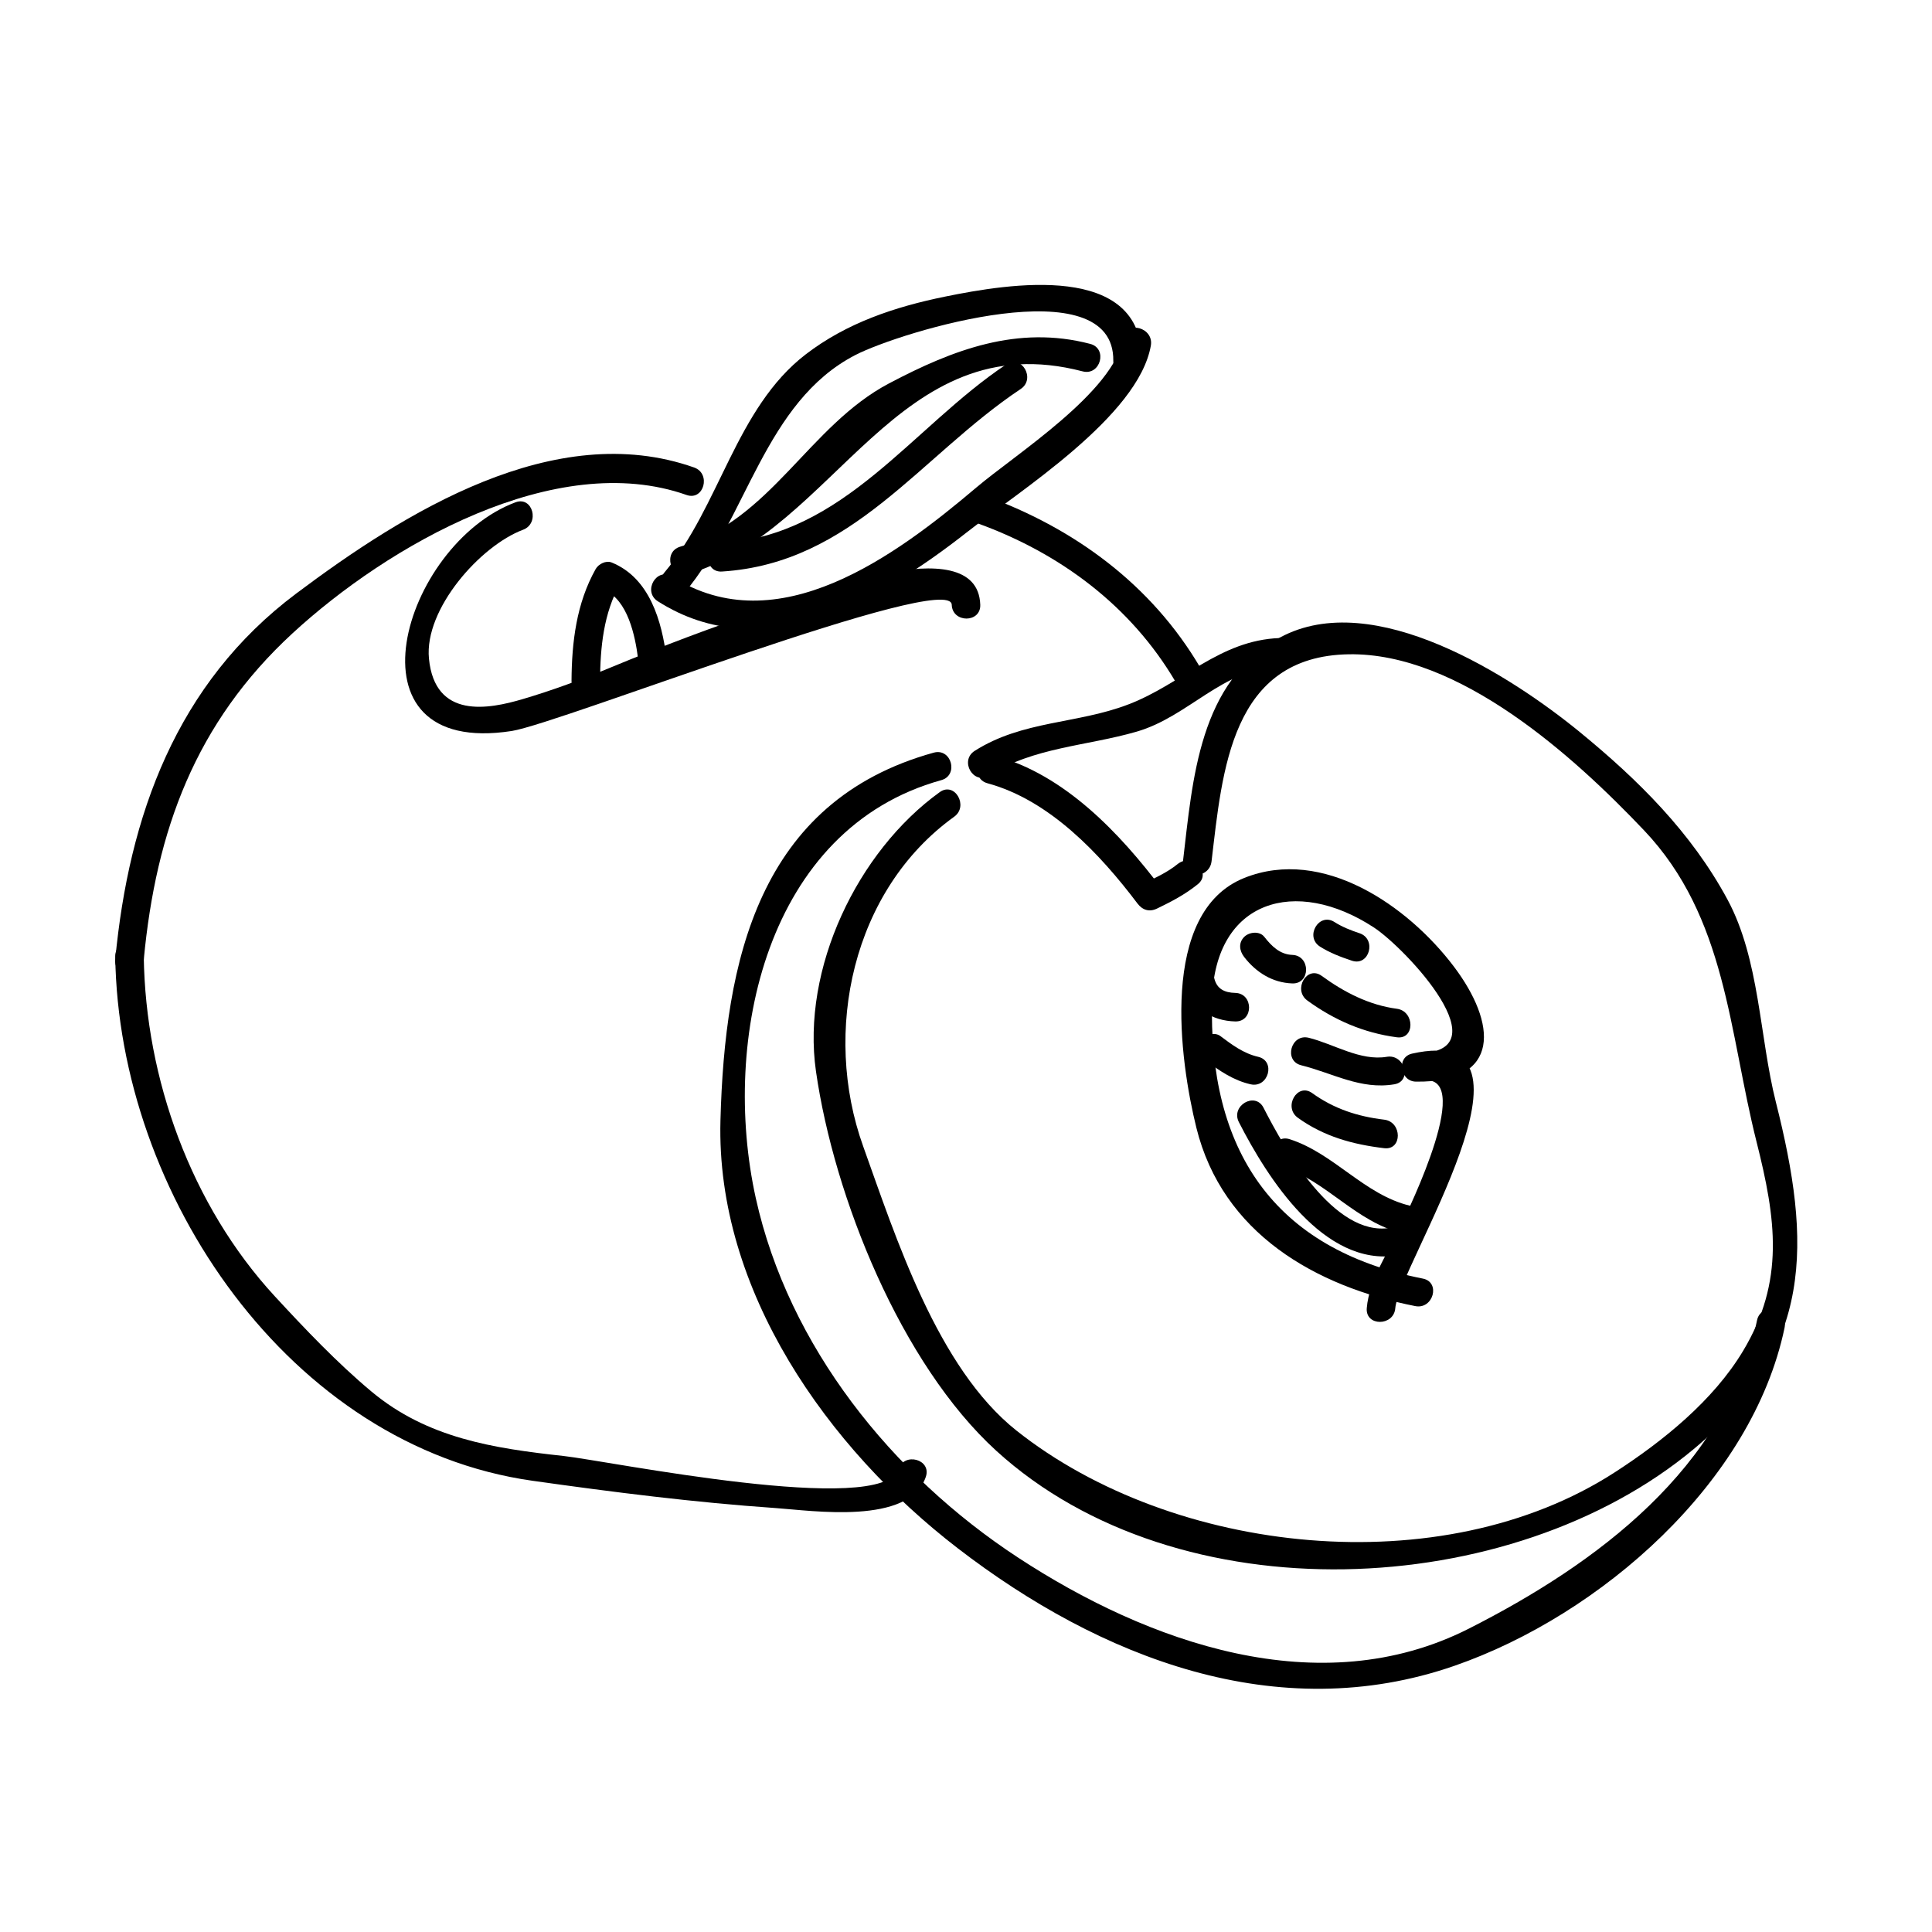<?xml version="1.0" encoding="UTF-8"?>
<!-- Uploaded to: ICON Repo, www.iconrepo.com, Generator: ICON Repo Mixer Tools -->
<svg fill="#000000" width="800px" height="800px" version="1.1" viewBox="144 144 512 512" xmlns="http://www.w3.org/2000/svg">
 <g>
  <path d="m182.1 398.32c3.231-34.258 13.723-62.785 39.387-86.457 25.336-23.363 69.809-48.914 104.45-36.691 4.606 1.629 6.574-5.68 2.004-7.285-36.965-13.043-76.84 11.957-105.48 33.434-31.664 23.746-44.328 58.848-47.922 97-0.457 4.852 7.106 4.812 7.559 0z"/>
  <path d="m174.54 397.48c0.891 62.926 46.211 129.86 110.59 138.94 21.348 3.012 42.93 5.754 64.438 7.234 9.637 0.66 35.453 4.621 39.789-8.293 1.559-4.629-5.75-6.606-7.289-2.004-4.262 12.691-76.867-2.211-88.758-3.512-18.535-2.019-36.066-4.715-50.848-17.055-9.074-7.578-17.645-16.602-25.652-25.281-22.188-24.055-34.254-57.664-34.711-90.027-0.07-4.867-7.629-4.879-7.559 0z"/>
  <path d="m280.6 277.12c-29.895 11.164-46.707 67.676-0.988 60.602 12.555-1.941 116.29-42.652 116.61-33.449 0.16 4.863 7.719 4.875 7.559 0-0.711-20.957-48.203-1.586-56.594 1.152-14.043 4.602-27.891 9.895-41.539 15.543-7.602 3.148-15.27 5.984-23.16 8.312-8.941 2.641-23.234 5.426-24.812-10.742-1.281-13.148 13.637-29.922 24.934-34.145 4.523-1.68 2.57-8.984-2.004-7.273z"/>
  <path d="m303.02 324.43c0.055-8.922 0.918-17.891 5.356-25.805-1.422 0.578-2.84 1.16-4.266 1.738 6.266 2.559 8.238 12.246 8.984 18.188 0.598 4.766 8.16 4.828 7.559 0-1.246-9.914-4.449-21.363-14.535-25.477-1.527-0.625-3.512 0.395-4.266 1.738-5.098 9.078-6.328 19.355-6.394 29.613-0.023 4.883 7.531 4.879 7.562 0.004z"/>
  <path d="m325.41 301.07c16.461-19.531 21.207-50.582 45.293-62.996 12.055-6.211 68.68-23.383 68.332 1.547-0.07 4.875 7.488 4.867 7.559 0 0.363-26.398-35.32-20.449-52.113-17.023-13.359 2.719-26.121 6.984-36.949 15.305-18.559 14.262-22.789 40.406-37.469 57.828-3.109 3.699 2.203 9.066 5.348 5.34z"/>
  <path d="m318.32 303.34c27.867 17.758 58.926-0.238 81.832-18.223 13.965-10.969 45.543-30.781 48.836-49.531 0.832-4.766-6.449-6.801-7.289-2.004-2.516 14.348-28.516 30.762-38.969 39.621-21.305 18.051-52.695 41.398-80.59 23.617-4.125-2.629-7.91 3.91-3.82 6.519z"/>
  <path d="m326.27 296.16c39.383-11.629 55.469-66.574 104.64-53.742 4.719 1.234 6.723-6.055 2.004-7.285-19.195-5.012-36.301 1.496-53.293 10.461-21.305 11.234-31.262 36.172-55.355 43.281-4.664 1.375-2.672 8.672 2.008 7.285z"/>
  <path d="m335.34 295.46c34.656-2.188 52.465-30.582 79.164-48.379 4.031-2.691 0.25-9.234-3.82-6.523-24.965 16.645-42.965 45.309-75.344 47.344-4.844 0.309-4.871 7.867 0 7.559z"/>
  <path d="m465.07 372.29c2.867-24.113 5.144-54.395 36.379-54.898 29.23-0.473 59.637 27.055 78.215 46.633 21.902 23.062 22.477 53.383 29.84 82.578 5.144 20.395 7.551 36.855-3.566 55.398-7.91 13.191-21.234 23.906-33.902 32.113-45.984 29.809-117.2 21.926-158.67-11-20.957-16.641-31.961-51.203-40.629-75.363-10.863-30.289-2.906-67.852 24.129-87.309 3.914-2.816 0.145-9.375-3.82-6.523-21.801 15.688-36.707 46.812-32.805 74 4.793 33.355 22.535 77.52 47.777 100.55 48.25 43.992 136.42 39.906 184.84-0.453 31.875-26.57 31.211-54.531 21.754-91.996-4.344-17.219-4.266-37.797-12.82-53.652-9.578-17.75-23.598-31.648-39.121-44.359-18.066-14.785-54.68-38.445-79.422-25.086-21.539 11.633-23.156 37.508-25.754 59.379-0.562 4.824 7 4.769 7.57-0.008z"/>
  <path d="m405.71 351.58c16.391 4.445 29.789 18.676 39.727 31.852 1.32 1.75 3.144 2.332 5.168 1.355 3.914-1.891 7.457-3.742 10.836-6.469 3.793-3.059-1.586-8.375-5.344-5.344-2.852 2.301-6.055 3.715-9.316 5.285 1.727 0.449 3.449 0.902 5.168 1.355-11.133-14.773-25.805-30.328-44.238-35.32-4.699-1.277-6.699 6.016-2 7.285z"/>
  <path d="m406.11 349.52c11.812-7.527 25.961-7.805 39.125-11.629 13.809-4.004 22.727-16.688 37.898-17.246 4.856-0.18 4.875-7.738 0-7.559-15.941 0.59-25.703 12.012-39.906 17.516-13.668 5.301-28.188 4.273-40.934 12.391-4.094 2.609-0.312 9.152 3.816 6.527z"/>
  <path d="m391.44 343.46c-46.508 12.883-55.379 55.27-56.512 97.457-1.211 45.086 28.465 86.906 62.875 113.38 37.73 29.031 84.684 47.465 131.68 31.145 38.633-13.418 78.867-48.559 87.441-89.551 0.992-4.75-6.293-6.777-7.289-2.004-8.191 39.176-42.523 64.555-76.352 81.707-39.594 20.082-85.203 3.668-119.59-18.887-33.324-21.855-60.715-55.941-69.395-95.168-9.301-42.02 2.781-97.949 49.152-110.79 4.688-1.301 2.695-8.59-2.008-7.285z"/>
  <path d="m521.07 482.84c-39.742-7.836-56.992-34.277-55.848-74.059 0.762-26.312 22.172-32.535 42.875-18.988 8.43 5.523 34.832 33.613 11.129 33.293 0.332 2.473 0.672 4.949 1.004 7.422 15.477-3.465-3.074 34.234-4.918 38.172-3.109 6.648-8.504 14.473-9.105 22-0.387 4.863 7.176 4.828 7.559 0 0.871-10.926 43.242-76.145 4.453-67.461-4.254 0.953-3.18 7.367 1.004 7.422 22.809 0.312 21.391-15.527 10.035-30.535-12.141-16.047-34.672-31.75-55.48-23.457-22.73 9.059-17.109 48.512-12.734 66.191 6.926 28.008 31.52 42.062 58.02 47.289 4.758 0.938 6.785-6.348 2.008-7.289z"/>
  <path d="m458.48 405.2c1.457 6.195 6.793 9.34 12.883 9.492 4.875 0.121 4.867-7.438 0-7.559-2.852-0.07-4.914-1.047-5.586-3.945-1.117-4.746-8.402-2.731-7.297 2.012z"/>
  <path d="m463.59 425.09c3.633 2.719 7.324 5.231 11.82 6.258 4.742 1.09 6.762-6.195 2.004-7.285-3.844-0.883-6.906-3.168-10.004-5.496-1.652-1.238-4.223-0.273-5.168 1.355-1.137 1.93-0.297 3.934 1.348 5.168z"/>
  <path d="m472.31 441.37c7.559 14.793 22.531 38.48 42.055 35.32 4.801-0.777 2.754-8.062-2.004-7.285-14.871 2.41-27.977-21.004-33.52-31.852-2.227-4.34-8.746-0.512-6.531 3.816z"/>
  <path d="m483.8 453.19c11.812 3.828 19.547 14.691 31.906 17.633 4.734 1.129 6.75-6.156 2.004-7.285-12.152-2.898-20.07-13.801-31.906-17.633-4.648-1.508-6.617 5.785-2.004 7.285z"/>
  <path d="m487.93 440.21c6.898 4.973 14.559 7.082 22.902 8.074 4.832 0.574 4.777-6.988 0-7.559-7.031-0.836-13.312-2.875-19.086-7.039-3.957-2.856-7.727 3.703-3.816 6.523z"/>
  <path d="m488.84 426.31c8.402 2.09 15.754 6.539 24.676 5.039 4.797-0.812 2.754-8.09-2.004-7.285-7.008 1.18-14.043-3.394-20.668-5.039-4.723-1.18-6.734 6.109-2.004 7.285z"/>
  <path d="m490.45 409.14c7.144 5.203 14.965 8.594 23.738 9.754 4.82 0.637 4.758-6.926 0-7.559-7.375-0.973-13.98-4.387-19.922-8.715-3.941-2.875-7.707 3.684-3.816 6.519z"/>
  <path d="m473.73 397.63c3.18 4.09 7.492 6.801 12.746 6.988 4.875 0.172 4.863-7.387 0-7.559-3.266-0.117-5.5-2.324-7.406-4.769-1.266-1.633-4.027-1.32-5.344 0-1.59 1.594-1.258 3.719 0.004 5.34z"/>
  <path d="m493.81 394.86c2.629 1.672 5.516 2.754 8.465 3.738 4.637 1.551 6.609-5.754 2.004-7.285-2.359-0.785-4.543-1.641-6.648-2.977-4.129-2.621-7.914 3.922-3.82 6.523z"/>
  <path d="m403.19 282.73c21.738 7.898 40.496 21.828 52.324 41.926 2.469 4.195 9.004 0.398 6.523-3.812-12.855-21.836-33.23-36.824-56.84-45.398-4.59-1.668-6.551 5.637-2.008 7.285z"/>
 </g>
</svg>